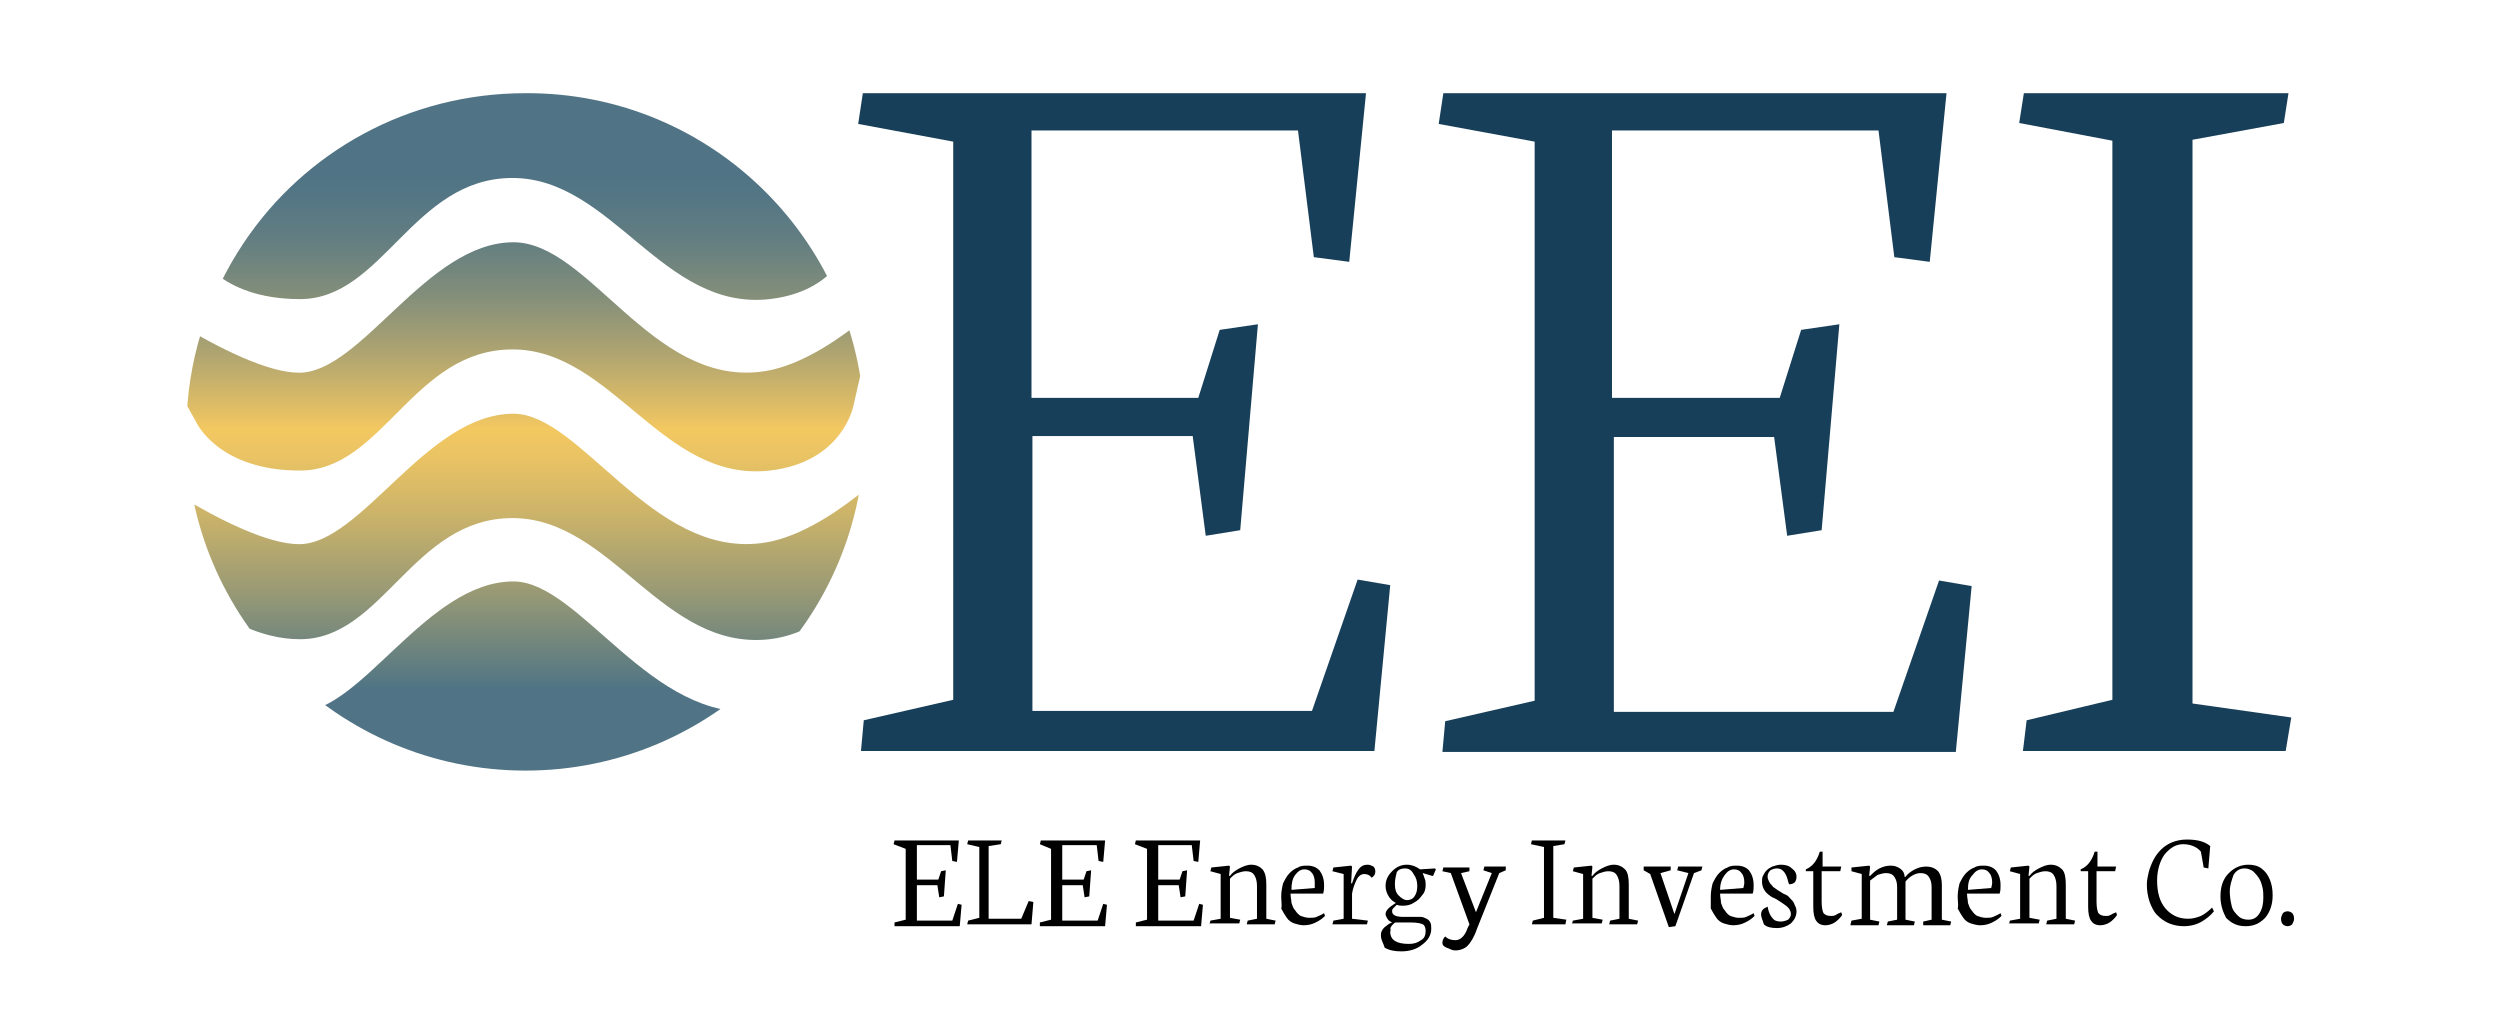 <?xml version="1.0" encoding="utf-8"?>
<!-- Generator: Adobe Illustrator 22.0.0, SVG Export Plug-In . SVG Version: 6.00 Build 0)  -->
<svg version="1.1" id="Layer_1" xmlns="http://www.w3.org/2000/svg" xmlns:xlink="http://www.w3.org/1999/xlink" x="0px" y="0px"
	 viewBox="0 0 268.3 110" style="enable-background:new 0 0 268.3 110;" xml:space="preserve">
<style type="text/css">
	.st0{clip-path:url(#SVGID_2_);fill:url(#SVGID_3_);}
	.st1{fill:#183F59;}
</style>
<g>
	<defs>
		<path id="SVGID_1_" d="M93.7,46.3c0,20.6-16.7,37.3-37.3,37.3S19.1,66.9,19.1,46.3c0-7.7,2.3-14.9,6.4-20.9
			C32.2,15.5,43.6,9,56.4,9C77,9,93.7,25.7,93.7,46.3z M17.6,20.7l-6.2,8.9c0,0,14,10.4,20.7,10.4s13.7-14,23-14
			c8.1,0,14.8,15.3,26.5,13.9c7.2-0.8,15.3-9.5,15.3-9.5l-4-11l-1.3,5.7c0,0-1.1,6.1-9,7c-11.5,1.3-16.9-13-27.6-13
			s-13.9,13-22.8,13s-11.2-5.3-11.2-5.3L17.6,20.7z M17.6,39.1l-6.2,8.9c0,0,14,10.4,20.7,10.4s13.7-14,23-14
			c7.2,0,14.8,15.3,26.5,13.9c7.2-0.8,15.3-9.5,15.3-9.5l-4-11l-1.3,5.7c0,0-1.1,6.1-9,7c-11.5,1.3-16.9-13-27.6-13
			s-13.9,13-22.8,13s-11.2-5.3-11.2-5.3L17.6,39.1z M12.6,52.9l-1.2,13.1c0,0,14,10.4,20.7,10.4s13.7-14,23-14
			c7.2,0,14.8,15.3,26.5,13.9c7.2-0.8,15.3-9.5,15.3-9.5l0.6-14.1l-1.3,5.7c0,0-5.7,9.3-13.6,10.2c-11.5,1.3-16.9-13-27.6-13
			s-13.9,13-22.8,13s-16.2-9.6-16.2-9.6L12.6,52.9z"/>
	</defs>
	<clipPath id="SVGID_2_">
		<use xlink:href="#SVGID_1_"  style="overflow:visible;"/>
	</clipPath>
	<linearGradient id="SVGID_3_" gradientUnits="userSpaceOnUse" x1="56.389" y1="82.654" x2="56.389" y2="9.913">
		<stop  offset="0.121" style="stop-color:#507485"/>
		<stop  offset="0.126" style="stop-color:#537684"/>
		<stop  offset="0.26" style="stop-color:#979975"/>
		<stop  offset="0.372" style="stop-color:#C9B26A"/>
		<stop  offset="0.457" style="stop-color:#E8C264"/>
		<stop  offset="0.504" style="stop-color:#F3C861"/>
		<stop  offset="0.536" style="stop-color:#DEBD66"/>
		<stop  offset="0.62" style="stop-color:#ACA371"/>
		<stop  offset="0.698" style="stop-color:#848F7A"/>
		<stop  offset="0.77" style="stop-color:#678080"/>
		<stop  offset="0.833" style="stop-color:#567784"/>
		<stop  offset="0.878" style="stop-color:#507485"/>
	</linearGradient>
	<path class="st0" d="M92.8,46.3c0,20.1-16.3,36.4-36.4,36.4S20,66.4,20,46.3c0-7.5,2.3-14.5,6.2-20.3c6.5-9.7,17.6-16,30.2-16
		C76.5,9.9,92.8,26.2,92.8,46.3z"/>
</g>
<g>
	<g>
		<path class="st1" d="M92.1,13.3l0.5-3.3h54l-1.8,18.1l-3.8-0.5L139.3,14h-28.6v28.7h17.9l2.3-7.3l4.1-0.6l-1.9,22.1l-3.7,0.6
			L128,46.8h-17.2v29.5h30l4.9-14.1l3.5,0.6l-1.7,17.8H92.4l0.3-3.3l9.6-2.2V15.2L92.1,13.3z"/>
		<path class="st1" d="M154.4,13.3l0.5-3.3h54l-1.8,18.1l-3.8-0.5L201.6,14h-28.6v28.7H191l2.3-7.3l4.1-0.6l-1.9,22.1l-3.7,0.6
			l-1.4-10.6h-17.2v29.5h30l4.9-14.1l3.5,0.6l-1.7,17.8h-55.1l0.3-3.3l9.6-2.2V15.2L154.4,13.3z"/>
		<path class="st1" d="M216.7,13.2l0.5-3.2h28.4l-0.5,3.2l-9.8,1.8v60.5l10.6,1.5l-0.6,3.6h-28.2l0.4-3.3l9.2-2.2V15.1L216.7,13.2z"
			/>
	</g>
</g>
<g>
	<path d="M95.9,90.6l0.1-0.4h6.9l-0.2,2.3l-0.5-0.1l-0.2-1.7h-3.6v3.7h2.3l0.3-0.9l0.5-0.1l-0.2,2.8l-0.5,0.1l-0.2-1.3h-2.2v3.8h3.8
		l0.6-1.8l0.4,0.1l-0.2,2.3h-7l0-0.4l1.2-0.3v-7.6L95.9,90.6z"/>
	<path d="M103.8,99.2l0.1-0.4l1.2-0.3v-7.6l-1.3-0.3l0.1-0.4h3.6l-0.1,0.4l-1.3,0.2v7.8h3.5l0.8-1.9l0.5,0.1l-0.2,2.4H103.8z"/>
	<path d="M111.6,90.6l0.1-0.4h6.9l-0.2,2.3l-0.5-0.1l-0.2-1.7H114v3.7h2.3l0.3-0.9l0.5-0.1l-0.2,2.8l-0.5,0.1l-0.2-1.3H114v3.8h3.8
		l0.6-1.8l0.4,0.1l-0.2,2.3h-7l0-0.4l1.2-0.3v-7.6L111.6,90.6z"/>
	<path d="M121.8,90.6l0.1-0.4h6.9l-0.2,2.3l-0.5-0.1l-0.2-1.7h-3.6v3.7h2.3l0.3-0.9l0.5-0.1l-0.2,2.8l-0.5,0.1l-0.2-1.3h-2.2v3.8
		h3.8l0.6-1.8l0.4,0.1l-0.2,2.3h-7l0-0.4l1.2-0.3v-7.6L121.8,90.6z"/>
	<path d="M129.8,99.2l0.1-0.4l1.1-0.2v-4.8l-1.1-0.3l0.1-0.4l1.9-0.2l0.1,0.1l-0.1,1h0.1c0.2-0.3,0.6-0.6,1-0.8
		c0.4-0.2,0.8-0.4,1.3-0.4c0.5,0,0.9,0.2,1.2,0.5c0.3,0.4,0.4,0.9,0.4,1.6v3.7l1,0.2l-0.1,0.4h-3l0.1-0.4l1-0.2v-3.5
		c0-0.5-0.1-0.9-0.3-1.2c-0.2-0.3-0.5-0.4-0.9-0.4c-0.3,0-0.6,0.1-0.9,0.2c-0.3,0.1-0.5,0.3-0.8,0.6v4.2l1.1,0.2l-0.1,0.4H129.8z"/>
	<path d="M137.5,96.2c0-0.5,0.1-1,0.2-1.4c0.2-0.4,0.4-0.8,0.7-1.1c0.3-0.3,0.6-0.5,0.9-0.6c0.3-0.2,0.7-0.2,1-0.2
		c0.6,0,1,0.2,1.3,0.5c0.3,0.4,0.5,0.9,0.5,1.6c0,0.3,0,0.6-0.1,0.9l-3.5,0c0,0.4,0.1,0.7,0.1,1c0.1,0.3,0.2,0.6,0.4,0.8
		c0.2,0.3,0.4,0.5,0.6,0.6c0.3,0.1,0.6,0.2,0.9,0.2c0.3,0,0.6,0,0.8-0.1c0.2-0.1,0.5-0.2,0.8-0.4l0.1,0.3c-0.3,0.3-0.6,0.5-1,0.7
		c-0.4,0.2-0.8,0.3-1.3,0.3c-0.3,0-0.7-0.1-1-0.2c-0.3-0.1-0.6-0.3-0.8-0.6c-0.2-0.3-0.4-0.6-0.6-1
		C137.6,97.2,137.5,96.7,137.5,96.2z M138.6,95.5l2.5-0.2c0-0.1,0-0.3,0-0.6c0-0.4-0.1-0.8-0.3-1c-0.2-0.3-0.5-0.4-0.8-0.4
		c-0.4,0-0.7,0.2-1,0.6C138.7,94.3,138.6,94.8,138.6,95.5z"/>
	<path d="M143,99.2l0.1-0.4l1.1-0.2v-4.8l-1.2-0.3l0.1-0.4l1.9-0.2l0.1,0.1l-0.1,1.8h0.1c0.2-0.6,0.4-1.1,0.7-1.5
		c0.3-0.4,0.6-0.5,1-0.5c0.2,0,0.4,0.1,0.6,0.2c0.1,0.1,0.2,0.3,0.2,0.5c0,0.3-0.1,0.5-0.4,0.7c-0.2-0.3-0.5-0.4-0.8-0.4
		c-0.3,0-0.6,0.2-0.8,0.6c-0.2,0.4-0.4,0.9-0.5,1.5v2.7l1.7,0.2l-0.1,0.4H143z"/>
	<path d="M148.2,100.4c0-0.2,0-0.3,0.1-0.5c0.1-0.2,0.2-0.3,0.3-0.4c0.1-0.1,0.3-0.2,0.4-0.3c0.1-0.1,0.2-0.1,0.4-0.2v0
		c-0.2-0.1-0.4-0.2-0.5-0.4c-0.1-0.2-0.2-0.3-0.2-0.5c0-0.2,0.1-0.4,0.3-0.6c0.2-0.2,0.5-0.4,0.8-0.6v0c-0.2-0.1-0.5-0.3-0.7-0.6
		c-0.2-0.3-0.4-0.7-0.4-1.2c0-0.6,0.2-1.1,0.7-1.6s1-0.7,1.6-0.7c0.5,0,1,0.2,1.4,0.5l1.6-0.1l0.1,0.1l-0.3,0.7l-0.1,0l-1-0.3l0,0.1
		c0.1,0.1,0.1,0.3,0.2,0.5c0.1,0.2,0.1,0.5,0.1,0.7c0,0.4-0.1,0.8-0.4,1.1c-0.2,0.3-0.5,0.6-0.9,0.8c-0.3,0.2-0.7,0.3-1.1,0.3
		c-0.2,0-0.5,0-0.7-0.1c-0.1,0.1-0.2,0.2-0.2,0.2c0,0-0.1,0.1-0.2,0.2s-0.1,0.2-0.1,0.3c0,0.4,0.4,0.6,1.2,0.6h1.1
		c0.3,0,0.6,0,0.8,0c0.2,0,0.4,0.1,0.6,0.2c0.2,0.1,0.3,0.2,0.4,0.4c0.1,0.2,0.1,0.4,0.1,0.7c0,0.6-0.3,1.2-1,1.7
		c-0.6,0.5-1.4,0.7-2.2,0.7c-0.7,0-1.3-0.1-1.8-0.4C148.5,101.3,148.2,100.9,148.2,100.4z M149.2,100c0,0.9,0.7,1.3,2,1.3
		c0.5,0,0.9-0.1,1.3-0.4c0.4-0.2,0.5-0.6,0.5-1c0-0.3-0.1-0.6-0.3-0.7c-0.2-0.1-0.6-0.2-1.3-0.2h-1.5c0,0,0,0-0.1,0
		c0,0-0.1,0-0.2,0.1c-0.1,0.1-0.1,0.1-0.2,0.2c-0.1,0.1-0.1,0.2-0.2,0.3C149.3,99.8,149.2,99.9,149.2,100z M149.7,94.9
		c0,0.5,0.1,0.9,0.4,1.2c0.3,0.3,0.6,0.5,0.9,0.5c0.3,0,0.6-0.1,0.8-0.4c0.2-0.3,0.3-0.6,0.3-1.1c0-0.5-0.1-0.9-0.4-1.3
		c-0.2-0.4-0.5-0.6-0.9-0.6c-0.4,0-0.7,0.1-0.9,0.4C149.8,94,149.7,94.4,149.7,94.9z"/>
	<path d="M154.8,101.2c0-0.3,0.1-0.5,0.3-0.7c0.3,0.3,0.7,0.4,1.1,0.4c0.5,0,1-0.4,1.3-1.3l0.2-0.4l-2-5.5l-0.9-0.2l0.1-0.4h2.8
		l0,0.4l-0.9,0.2l1.6,4.2l1.7-4.2l-0.9-0.3l0.1-0.4h2.3l0,0.4l-0.7,0.3l-2.4,6c-0.3,0.9-0.7,1.5-1,1.8s-0.8,0.5-1.3,0.5
		c-0.3,0-0.5-0.1-0.7-0.2C154.9,101.6,154.8,101.4,154.8,101.2z"/>
	<path d="M164.3,90.6l0.1-0.4h3.6l-0.1,0.4l-1.2,0.2v7.7l1.4,0.2l-0.1,0.5h-3.6l0.1-0.4l1.2-0.3v-7.6L164.3,90.6z"/>
	<path d="M168.7,99.2l0.1-0.4l1.1-0.2v-4.8l-1.1-0.3l0.1-0.4l1.9-0.2l0.1,0.1l-0.1,1h0.1c0.2-0.3,0.6-0.6,1-0.8
		c0.4-0.2,0.8-0.4,1.3-0.4c0.5,0,0.9,0.2,1.2,0.5s0.4,0.9,0.4,1.6v3.7l1,0.2l-0.1,0.4h-3l0.1-0.4l1-0.2v-3.5c0-0.5-0.1-0.9-0.3-1.2
		c-0.2-0.3-0.5-0.4-0.9-0.4c-0.3,0-0.6,0.1-0.9,0.2c-0.3,0.1-0.5,0.3-0.8,0.6v4.2l1.1,0.2l-0.1,0.4H168.7z"/>
	<path d="M176.4,93.4l0-0.4h2.9l0,0.4l-1.1,0.3l1.5,4.4l1.5-4.4l-1.2-0.3l0.1-0.4h2.6l-0.1,0.4l-0.8,0.3l-2,5.7l-0.7,0.1l-2-5.7
		L176.4,93.4z"/>
	<path d="M183.6,96.2c0-0.5,0.1-1,0.2-1.4c0.2-0.4,0.4-0.8,0.7-1.1c0.3-0.3,0.6-0.5,0.9-0.6c0.3-0.2,0.7-0.2,1-0.2
		c0.6,0,1,0.2,1.3,0.5c0.3,0.4,0.5,0.9,0.5,1.6c0,0.3,0,0.6-0.1,0.9l-3.5,0c0,0.4,0.1,0.7,0.1,1c0.1,0.3,0.2,0.6,0.4,0.8
		c0.2,0.3,0.4,0.5,0.6,0.6c0.3,0.1,0.6,0.2,0.9,0.2c0.3,0,0.6,0,0.8-0.1c0.2-0.1,0.5-0.2,0.8-0.4l0.1,0.3c-0.3,0.3-0.6,0.5-1,0.7
		c-0.4,0.2-0.8,0.3-1.3,0.3c-0.3,0-0.7-0.1-1-0.2c-0.3-0.1-0.6-0.3-0.8-0.6c-0.2-0.3-0.4-0.6-0.6-1
		C183.6,97.2,183.6,96.7,183.6,96.2z M184.6,95.5l2.5-0.2c0-0.1,0.1-0.3,0.1-0.6c0-0.4-0.1-0.8-0.3-1c-0.2-0.3-0.5-0.4-0.8-0.4
		c-0.4,0-0.7,0.2-1,0.6C184.8,94.3,184.6,94.8,184.6,95.5z"/>
	<path d="M189,98.1c0-0.2,0.1-0.4,0.2-0.5s0.3-0.2,0.5-0.3c0.1,0.6,0.3,1,0.5,1.2c0.2,0.3,0.5,0.4,0.9,0.4c0.3,0,0.6-0.1,0.8-0.2
		c0.2-0.2,0.3-0.4,0.3-0.6c0-0.2-0.1-0.5-0.3-0.7c-0.2-0.2-0.5-0.4-0.8-0.6c-0.3-0.2-0.6-0.4-0.9-0.5c-0.3-0.2-0.6-0.4-0.8-0.7
		c-0.2-0.3-0.3-0.6-0.3-1c0-0.2,0-0.4,0.1-0.6c0.1-0.2,0.2-0.4,0.4-0.6c0.2-0.2,0.4-0.3,0.6-0.4c0.3-0.1,0.6-0.2,0.9-0.2
		c0.5,0,0.9,0.1,1.2,0.4c0.3,0.2,0.5,0.5,0.5,0.9c0,0.3-0.1,0.5-0.2,0.6c-0.1,0.1-0.3,0.2-0.6,0.2l-0.1-0.3
		c-0.1-0.5-0.3-0.9-0.5-1.1c-0.2-0.2-0.4-0.3-0.7-0.3c-0.3,0-0.5,0.1-0.7,0.2c-0.2,0.2-0.3,0.4-0.3,0.7c0,0.2,0.1,0.4,0.2,0.6
		c0.1,0.2,0.3,0.3,0.4,0.5c0.2,0.1,0.4,0.3,0.6,0.4c0.2,0.1,0.4,0.3,0.7,0.4s0.4,0.3,0.6,0.5c0.2,0.2,0.3,0.3,0.4,0.6
		c0.1,0.2,0.2,0.4,0.2,0.7c0,0.5-0.2,0.9-0.6,1.3c-0.4,0.3-0.9,0.5-1.5,0.5s-1.1-0.1-1.4-0.4C189.2,98.8,189,98.5,189,98.1z"/>
	<path d="M193.8,93.6v-0.3c0.7-0.3,1.2-0.9,1.5-1.9h0.3v1.6h2l-0.1,0.5h-2l0,3.3c0,0.6,0.1,1,0.2,1.2c0.2,0.2,0.4,0.3,0.8,0.3
		c0.2,0,0.3,0,0.5-0.1c0.2-0.1,0.3-0.2,0.4-0.2l0.2-0.1l0.1,0.3c-0.2,0.3-0.5,0.6-0.8,0.8c-0.3,0.2-0.7,0.3-1,0.3
		c-0.5,0-0.8-0.2-1-0.5c-0.2-0.3-0.3-0.8-0.3-1.5l0-3.8H193.8z"/>
	<path d="M198.6,99.2l0.1-0.4l1.1-0.2v-4.8l-1.1-0.3l0-0.4l1.9-0.2l0.1,0.1l-0.1,1h0.1c0.3-0.3,0.6-0.6,1-0.8
		c0.4-0.2,0.8-0.3,1.2-0.3c0.4,0,0.7,0.1,1,0.3c0.3,0.2,0.5,0.5,0.5,0.9h0.1c0.2-0.3,0.6-0.6,1-0.8c0.4-0.2,0.8-0.3,1.2-0.3
		c0.6,0,1,0.2,1.3,0.5c0.3,0.4,0.4,0.9,0.4,1.5v3.7l1,0.2l-0.1,0.4h-2.9l0-0.4l0.9-0.2v-3.5c0-0.5-0.1-0.8-0.3-1.1
		c-0.2-0.3-0.5-0.4-0.9-0.4c-0.5,0-1.1,0.3-1.6,0.9v4.1l1,0.2l-0.1,0.4h-2.9l0.1-0.4l1-0.2v-3.5c0-0.5-0.1-0.8-0.3-1.1
		c-0.2-0.3-0.5-0.4-0.9-0.4c-0.3,0-0.6,0.1-0.9,0.2c-0.3,0.2-0.5,0.4-0.8,0.6v4.2l1,0.2l-0.1,0.4H198.6z"/>
	<path d="M210.1,96.2c0-0.5,0.1-1,0.2-1.4c0.2-0.4,0.4-0.8,0.7-1.1c0.3-0.3,0.6-0.5,0.9-0.6c0.3-0.2,0.7-0.2,1-0.2
		c0.6,0,1,0.2,1.3,0.5c0.3,0.4,0.5,0.9,0.5,1.6c0,0.3,0,0.6-0.1,0.9l-3.5,0c0,0.4,0.1,0.7,0.1,1c0.1,0.3,0.2,0.6,0.4,0.8
		c0.2,0.3,0.4,0.5,0.6,0.6c0.3,0.1,0.6,0.2,0.9,0.2c0.3,0,0.6,0,0.8-0.1c0.2-0.1,0.5-0.2,0.8-0.4l0.1,0.3c-0.3,0.3-0.6,0.5-1,0.7
		c-0.4,0.2-0.8,0.3-1.3,0.3c-0.3,0-0.7-0.1-1-0.2c-0.3-0.1-0.6-0.3-0.8-0.6c-0.2-0.3-0.4-0.6-0.6-1
		C210.2,97.2,210.1,96.7,210.1,96.2z M211.2,95.5l2.5-0.2c0-0.1,0.1-0.3,0.1-0.6c0-0.4-0.1-0.8-0.3-1c-0.2-0.3-0.5-0.4-0.8-0.4
		c-0.4,0-0.7,0.2-1,0.6C211.3,94.3,211.2,94.8,211.2,95.5z"/>
	<path d="M215.6,99.2l0.1-0.4l1.1-0.2v-4.8l-1.1-0.3l0.1-0.4l1.9-0.2l0.1,0.1l-0.1,1h0.1c0.2-0.3,0.6-0.6,1-0.8
		c0.4-0.2,0.8-0.4,1.3-0.4c0.5,0,0.9,0.2,1.2,0.5s0.4,0.9,0.4,1.6v3.7l1,0.2l-0.1,0.4h-3l0.1-0.4l1-0.2v-3.5c0-0.5-0.1-0.9-0.3-1.2
		c-0.2-0.3-0.5-0.4-0.9-0.4c-0.3,0-0.6,0.1-0.9,0.2c-0.3,0.1-0.5,0.3-0.8,0.6v4.2l1.1,0.2l-0.1,0.4H215.6z"/>
	<path d="M223.3,93.6v-0.3c0.7-0.3,1.2-0.9,1.5-1.9h0.3v1.6h2l-0.1,0.5h-2l0,3.3c0,0.6,0.1,1,0.2,1.2c0.2,0.2,0.4,0.3,0.8,0.3
		c0.2,0,0.3,0,0.5-0.1c0.2-0.1,0.3-0.2,0.4-0.2l0.2-0.1l0.1,0.3c-0.2,0.3-0.5,0.6-0.8,0.8c-0.3,0.2-0.7,0.3-1,0.3
		c-0.5,0-0.8-0.2-1-0.5c-0.2-0.3-0.3-0.8-0.3-1.5l0-3.8H223.3z"/>
	<path d="M230.4,94.9c0-0.4,0.1-0.9,0.2-1.3c0.1-0.4,0.3-0.9,0.5-1.3c0.2-0.4,0.5-0.8,0.8-1.1c0.3-0.3,0.7-0.6,1.2-0.8
		c0.5-0.2,1-0.3,1.6-0.3c1.1,0,1.9,0.2,2.5,0.7l-0.2,2.4l-0.5-0.1l-0.3-1.7c-0.4-0.5-1.1-0.8-1.9-0.8c-0.8,0-1.4,0.4-2,1.1
		c-0.5,0.7-0.8,1.7-0.8,2.8c0,1.3,0.3,2.3,0.9,3c0.6,0.7,1.4,1.1,2.4,1.1c0.5,0,0.9-0.1,1.4-0.3c0.4-0.2,0.8-0.5,1.2-0.9l0.2,0.4
		c-0.3,0.4-0.8,0.8-1.3,1.1s-1.2,0.5-1.9,0.5c-0.6,0-1.1-0.1-1.6-0.3s-0.9-0.5-1.3-0.9c-0.4-0.4-0.6-0.9-0.8-1.4
		C230.5,96.2,230.4,95.6,230.4,94.9z"/>
	<path d="M238.3,96.2c0-1.1,0.3-1.9,0.9-2.5c0.6-0.6,1.3-0.9,2.1-0.9c0.5,0,1,0.1,1.4,0.4c0.4,0.3,0.7,0.7,0.9,1.2
		c0.2,0.5,0.3,1,0.3,1.7c0,1-0.3,1.8-0.8,2.4c-0.6,0.6-1.2,0.9-2.1,0.9c-0.9,0-1.5-0.3-2.1-0.9C238.6,97.9,238.3,97.2,238.3,96.2z
		 M239.3,95.7c0,0.5,0.1,1.1,0.2,1.5c0.1,0.5,0.4,0.8,0.7,1.1c0.3,0.3,0.7,0.4,1.1,0.4c0.5,0,0.9-0.2,1.2-0.7c0.3-0.5,0.4-1,0.4-1.7
		c0-0.4,0-0.7-0.1-1.1c-0.1-0.4-0.2-0.7-0.4-1c-0.2-0.3-0.4-0.5-0.6-0.7c-0.3-0.2-0.6-0.3-0.9-0.3c-0.5,0-0.9,0.2-1.2,0.7
		C239.5,94.5,239.3,95,239.3,95.7z"/>
	<path d="M244.8,98.6c0-0.2,0.1-0.4,0.2-0.6c0.1-0.1,0.3-0.2,0.5-0.2c0.2,0,0.4,0.1,0.5,0.2c0.1,0.1,0.2,0.3,0.2,0.6
		c0,0.2-0.1,0.4-0.2,0.6c-0.1,0.1-0.3,0.2-0.5,0.2c-0.2,0-0.4-0.1-0.5-0.2C244.9,99.1,244.8,98.9,244.8,98.6z"/>
</g>
</svg>
